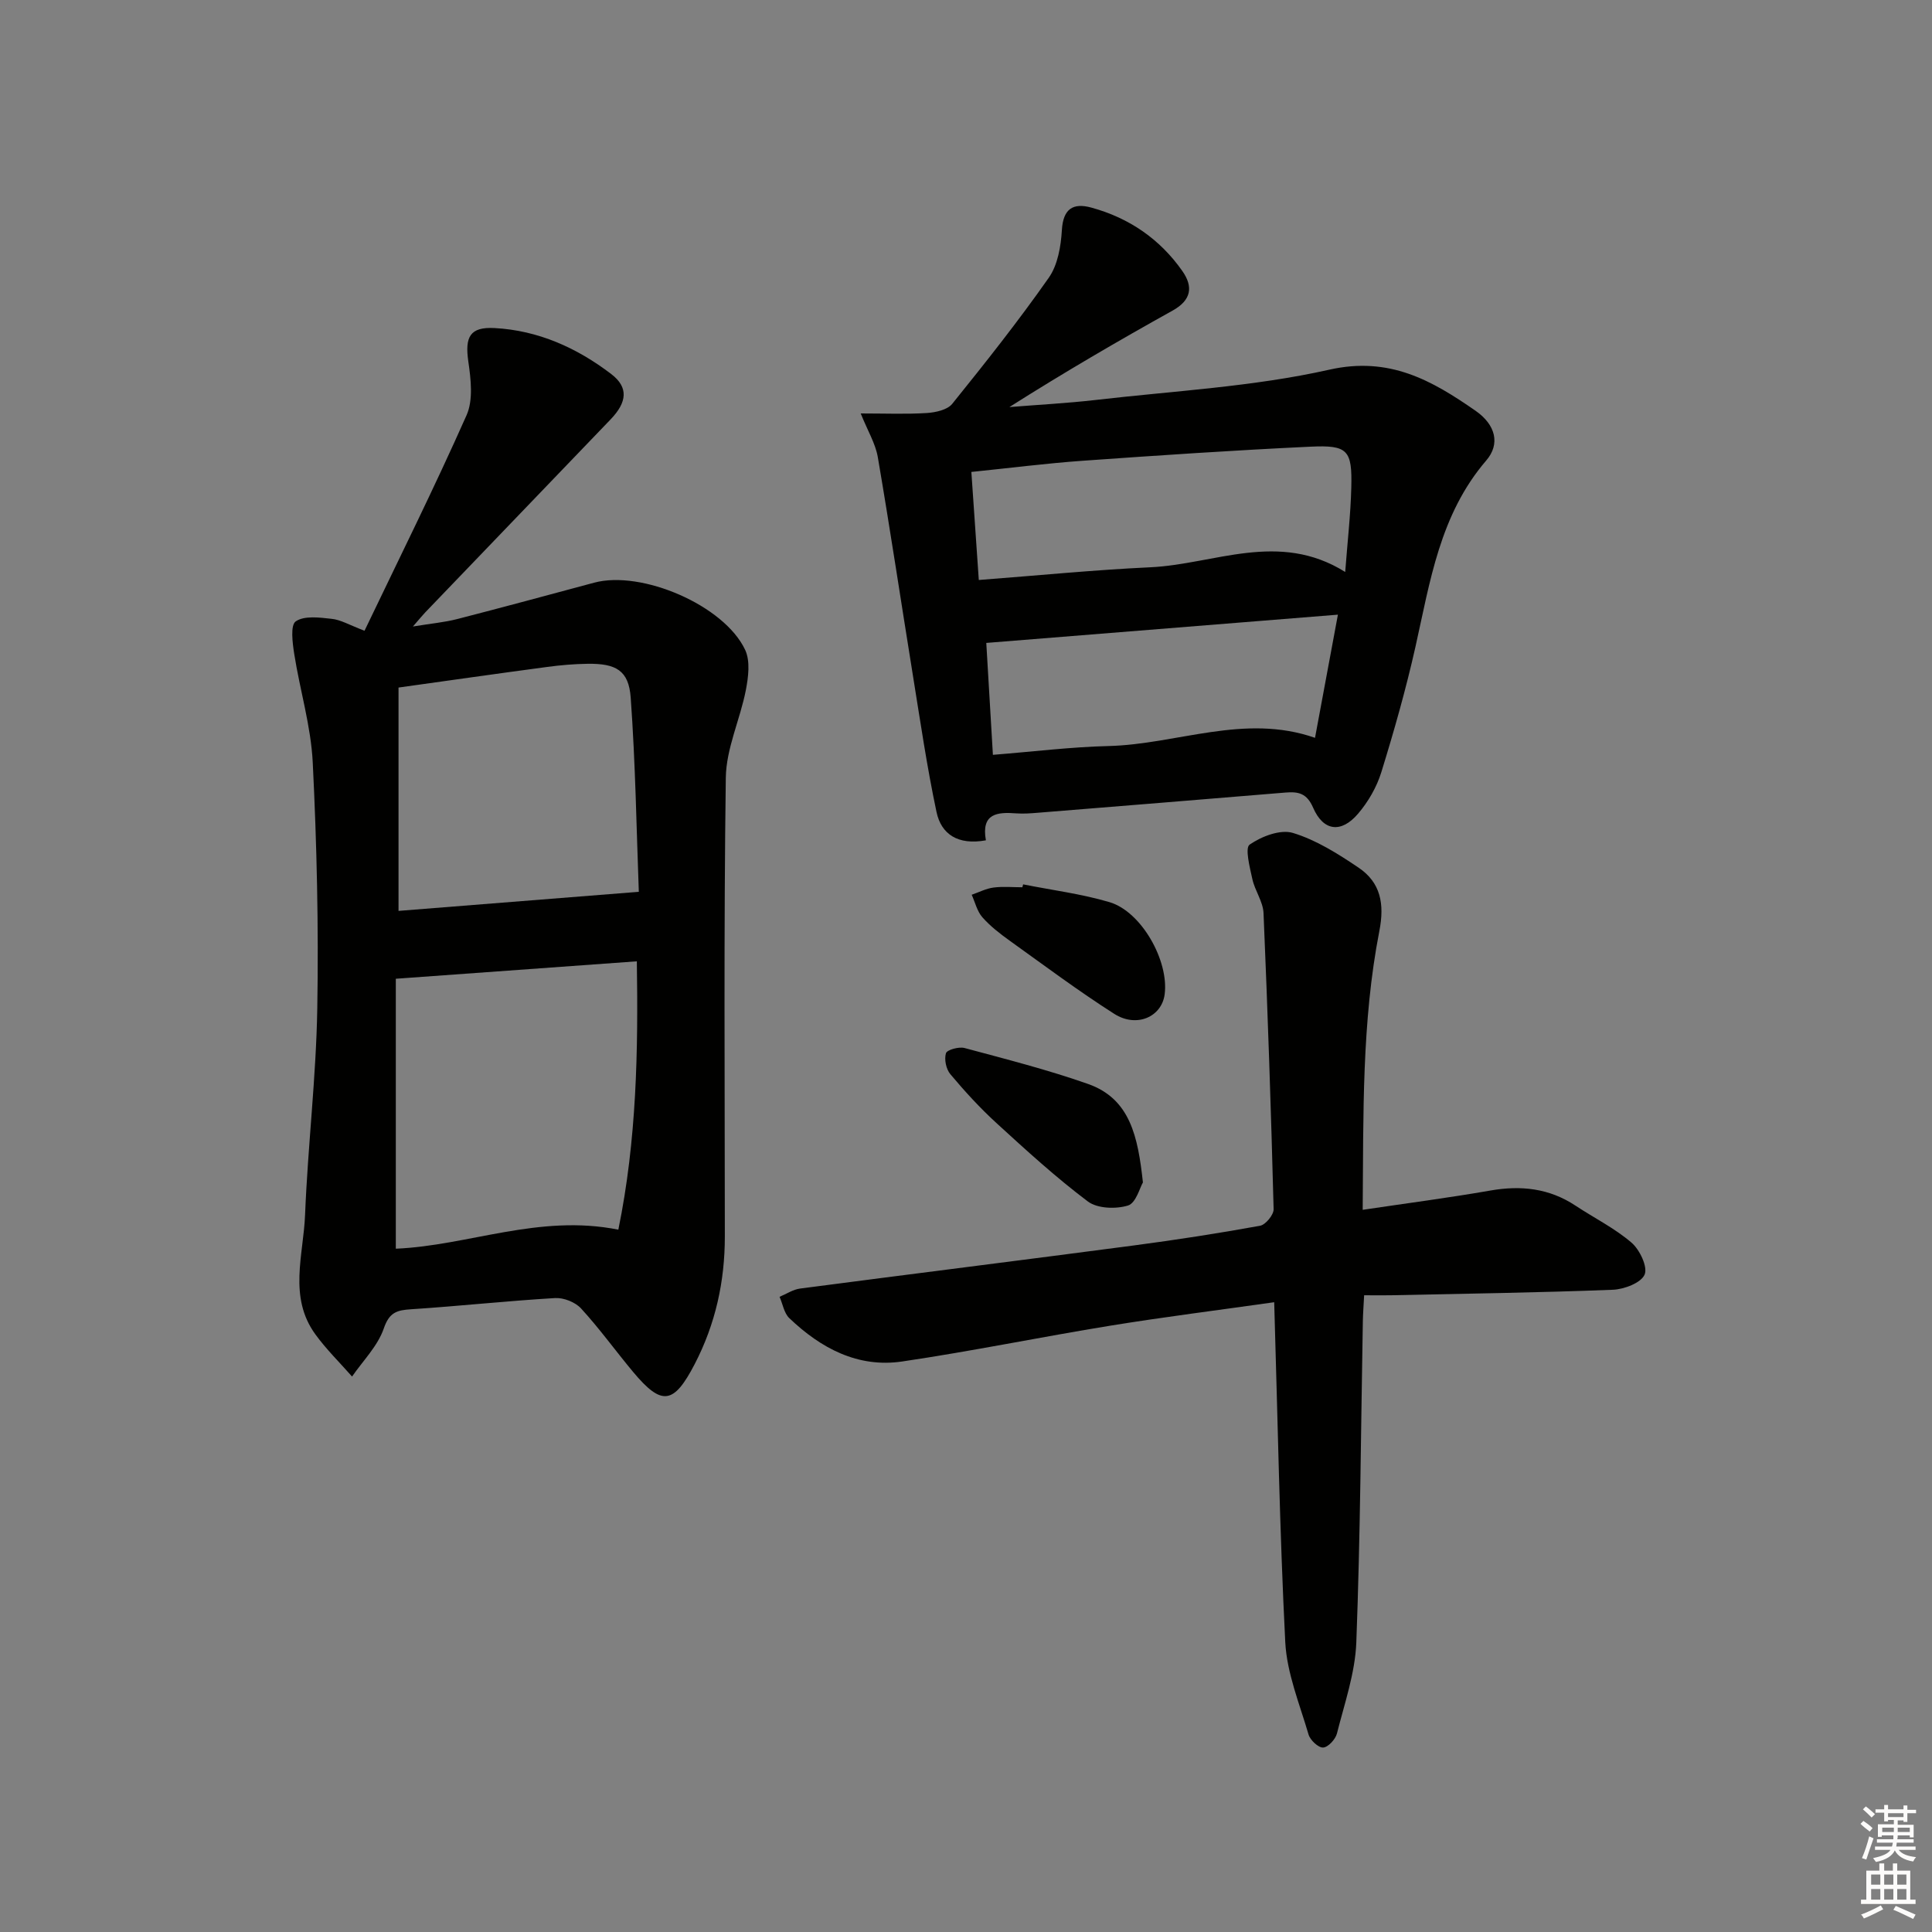 <svg enable-background="new 0 0 400 400" viewBox="0 0 400 400" xmlns="http://www.w3.org/2000/svg"><rect x="0" y="0" width="400" height="400" fill="#808080" stroke="none"/><g fill="#010100"><path d="m75.47 130.59c7.17-14.97 14.48-29.65 21.13-44.63 1.4-3.16.89-7.47.36-11.12-.73-5.09.32-7.19 5.42-6.92 9.05.48 17.07 4.1 24.18 9.53 3.58 2.74 3.3 5.79-.13 9.37-12.79 13.32-25.59 26.64-38.38 39.96-.55.57-1.05 1.2-2.56 2.93 3.87-.63 6.55-.87 9.13-1.53 9.48-2.44 18.93-5 28.38-7.54 9.82-2.65 26.94 4.67 31.28 13.92 1.08 2.31.66 5.62.14 8.32-1.19 6.1-4.07 12.08-4.15 18.15-.43 31.65-.21 63.32-.2 94.98 0 9.3-1.93 18.1-6.24 26.41-4.34 8.35-6.8 8.75-12.77 1.6-3.63-4.35-6.94-8.96-10.76-13.12-1.2-1.31-3.61-2.26-5.39-2.15-9.95.59-19.87 1.67-29.82 2.32-2.94.19-4.49.64-5.63 3.97-1.25 3.64-4.3 6.67-6.57 9.96-2.55-2.9-5.33-5.62-7.59-8.73-5.63-7.73-2.47-16.44-2.14-24.72.57-14.27 2.29-28.51 2.53-42.78.29-16.96-.1-33.96-.94-50.9-.37-7.53-2.65-14.95-3.83-22.46-.36-2.29-.83-5.97.31-6.76 1.76-1.22 4.9-.81 7.4-.53 1.87.17 3.66 1.26 6.84 2.47zm52.55 124c3.81-18.58 4.12-37.15 3.83-55.56-16.77 1.21-32.91 2.38-49.9 3.61v55.89c15.03-.63 29.62-7.23 46.07-3.94zm4.24-69.95c-.48-12.8-.69-26.53-1.68-40.21-.41-5.63-3.04-7.08-8.93-7-2.81.04-5.63.28-8.42.66-10.28 1.37-20.54 2.84-30.72 4.26v46.24c16.49-1.3 32.56-2.58 49.75-3.95z"/><path d="m204.12 173.98c-5.82 1.06-9.25-1.29-10.22-5.84-1.99-9.37-3.37-18.87-4.9-28.34-2.43-15.05-4.69-30.13-7.26-45.16-.48-2.8-2.08-5.41-3.54-9.04 5.17 0 9.45.18 13.7-.09 1.82-.12 4.24-.65 5.25-1.9 6.88-8.53 13.7-17.14 19.99-26.11 1.86-2.65 2.51-6.5 2.71-9.86.26-4.44 2.33-5.69 6.1-4.66 7.8 2.13 14.19 6.5 18.84 13.13 2.28 3.25 1.89 6.02-2.01 8.19-11.32 6.3-22.52 12.83-33.8 19.98 5.95-.48 11.92-.79 17.85-1.47 16.16-1.88 32.58-2.72 48.38-6.27 12.47-2.81 21.25 2.23 30.28 8.5 4.2 2.92 5.15 6.9 2.22 10.3-9.61 11.18-11.62 25.04-14.67 38.64-1.96 8.72-4.41 17.35-7.05 25.89-.95 3.08-2.71 6.13-4.81 8.59-3.49 4.1-7.19 3.65-9.31-1.23-1.31-3.02-3.06-3.36-5.74-3.14-17.07 1.42-34.14 2.8-51.22 4.18-1.49.12-3 .24-4.49.13-3.93-.3-7.31-.02-6.3 5.58zm-1.47-53.9c12.35-.94 23.9-2.09 35.49-2.63 13.26-.61 26.58-7.65 40.37.97.48-6.34 1.12-11.88 1.26-17.45.2-7.78-.7-8.86-8.46-8.49-15.75.74-31.48 1.8-47.21 2.92-7.58.54-15.12 1.51-22.99 2.31.52 7.46 1 14.52 1.54 22.37zm74.35 7.18c-24.47 1.97-48.46 3.89-72.8 5.85.43 7.23.88 14.93 1.37 23.17 8.35-.66 16.12-1.63 23.9-1.82 14.24-.35 28.19-6.81 42.79-1.7 1.57-8.44 3.08-16.56 4.74-25.5z"/><path d="m263.81 269.61c-11.62 1.65-22.79 3.05-33.89 4.85-14.39 2.34-28.69 5.29-43.12 7.42-9.2 1.36-16.87-2.75-23.38-8.97-1.09-1.04-1.36-2.92-2.02-4.42 1.42-.59 2.79-1.52 4.26-1.71 23.04-3.02 46.1-5.89 69.14-8.93 8.72-1.15 17.42-2.5 26.08-4.07 1.15-.21 2.84-2.27 2.81-3.44-.53-20.44-1.22-40.87-2.09-61.3-.1-2.36-1.78-4.62-2.31-7.02-.53-2.42-1.57-6.45-.57-7.15 2.46-1.71 6.37-3.21 8.97-2.42 4.81 1.46 9.32 4.31 13.56 7.17 4.6 3.09 5.43 7.51 4.33 13.14-3.67 18.83-3.28 37.96-3.45 57.72 9.19-1.37 17.84-2.49 26.42-3.99 6.34-1.11 12.19-.48 17.63 3.12 3.87 2.56 8.1 4.66 11.59 7.65 1.71 1.46 3.41 5.03 2.73 6.63-.73 1.71-4.23 3.05-6.58 3.14-15.29.6-30.6.81-45.9 1.14-1.66.04-3.31 0-5.59 0-.1 1.99-.24 3.74-.27 5.49-.4 22.13-.51 44.27-1.35 66.38-.24 6.33-2.44 12.62-4.01 18.86-.3 1.2-1.83 2.86-2.86 2.91-.99.05-2.68-1.53-3.02-2.7-1.85-6.32-4.48-12.67-4.82-19.11-1.17-23.07-1.56-46.18-2.29-70.39z"/><path d="m236.63 244.81c-.63 1.05-1.44 4.27-3.09 4.78-2.51.77-6.33.64-8.3-.83-6.62-4.98-12.77-10.6-18.9-16.21-3.43-3.13-6.59-6.59-9.58-10.15-.88-1.04-1.3-3.08-.91-4.34.23-.72 2.67-1.39 3.85-1.08 8.58 2.31 17.22 4.5 25.59 7.45 8.71 3.08 10.31 10.92 11.34 20.38z"/><path d="m211.83 183.1c5.97 1.19 12.07 1.96 17.88 3.68 6.62 1.96 12.33 12.15 11.42 19.09-.61 4.66-5.8 6.99-10.43 4.04-7.42-4.73-14.48-10.01-21.64-15.14-2.02-1.45-4.04-3.01-5.67-4.86-1.09-1.24-1.5-3.08-2.21-4.66 1.5-.52 2.97-1.29 4.51-1.49 1.96-.26 3.99-.06 5.98-.06.05-.21.11-.41.16-.6z"/></g><path d="m385.2 377.6.6-.6c.6.4 1.3.9 1.9 1.5l-.6.7c-.8-.6-1.4-1.1-1.9-1.6zm.3 7.1c.6-1.4 1.1-2.9 1.5-4.5.3.1.6.3.9.4-.5 1.4-1 2.9-1.5 4.4zm.2-10.1.6-.6c.7.5 1.3 1.1 1.9 1.6l-.7.7c-.6-.6-1.2-1.2-1.8-1.7zm8.4-.8h.8v.9h1.8v.7h-1.8v1.8h-.8v-.3h-1.2v.9h3.3v2.6h-.8v-.4h-2.5c0 .3 0 .6-.1.8h3.4v.7h-3.5c0 .3-.1.6-.1.8h4v.7h-3.5c.7.9 1.9 1.3 3.6 1.5-.2.2-.4.5-.6.9-1.9-.3-3.2-1.1-3.8-2.3-.5 1.1-1.8 2-3.9 2.4-.2-.3-.4-.5-.6-.8 1.9-.4 3.1-.9 3.6-1.7h-3.2v-.7h3.5c.1-.2.1-.5.2-.8h-3.3v-.7h3.4c0-.2 0-.5 0-.8h-2.4v.3h-.8v-2.6h3.3v-.9h-1.2v.3h-.8v-1.8h-1.8v-.7h1.8v-.9h.8v.9h3.2zm-4.4 5.5h2.4c0-.3 0-.6 0-.9h-2.4zm1.2-3.1h3.2v-.8h-3.2zm4.4 2.2h-2.4v.9h2.5v-.9z" fill="#fcfbfa"/><path d="m389.2 385.8h.9v1.5h1.8v-1.5h.9v1.5h2.7v6h1.1v.9h-11.3v-.9h1.1v-6h2.7v-1.5zm.2 8.7.5.8c-1.2.6-2.5 1.3-4 1.9-.2-.3-.3-.6-.6-.8 1.6-.6 3-1.3 4.1-1.9zm-2-4.3h1.9v-2.1h-1.9zm0 3.1h1.9v-2.2h-1.9zm2.7-3.1h1.9v-2.1h-1.9zm0 3.1h1.9v-2.2h-1.9zm2.4 1.3c1.4.6 2.7 1.2 4.1 1.8l-.5.9c-1.5-.7-2.8-1.4-4.1-1.9zm2.2-6.5h-1.9v2.1h1.9zm-1.9 5.2h1.9v-2.2h-1.9z" fill="#fcfbfa"/></svg>